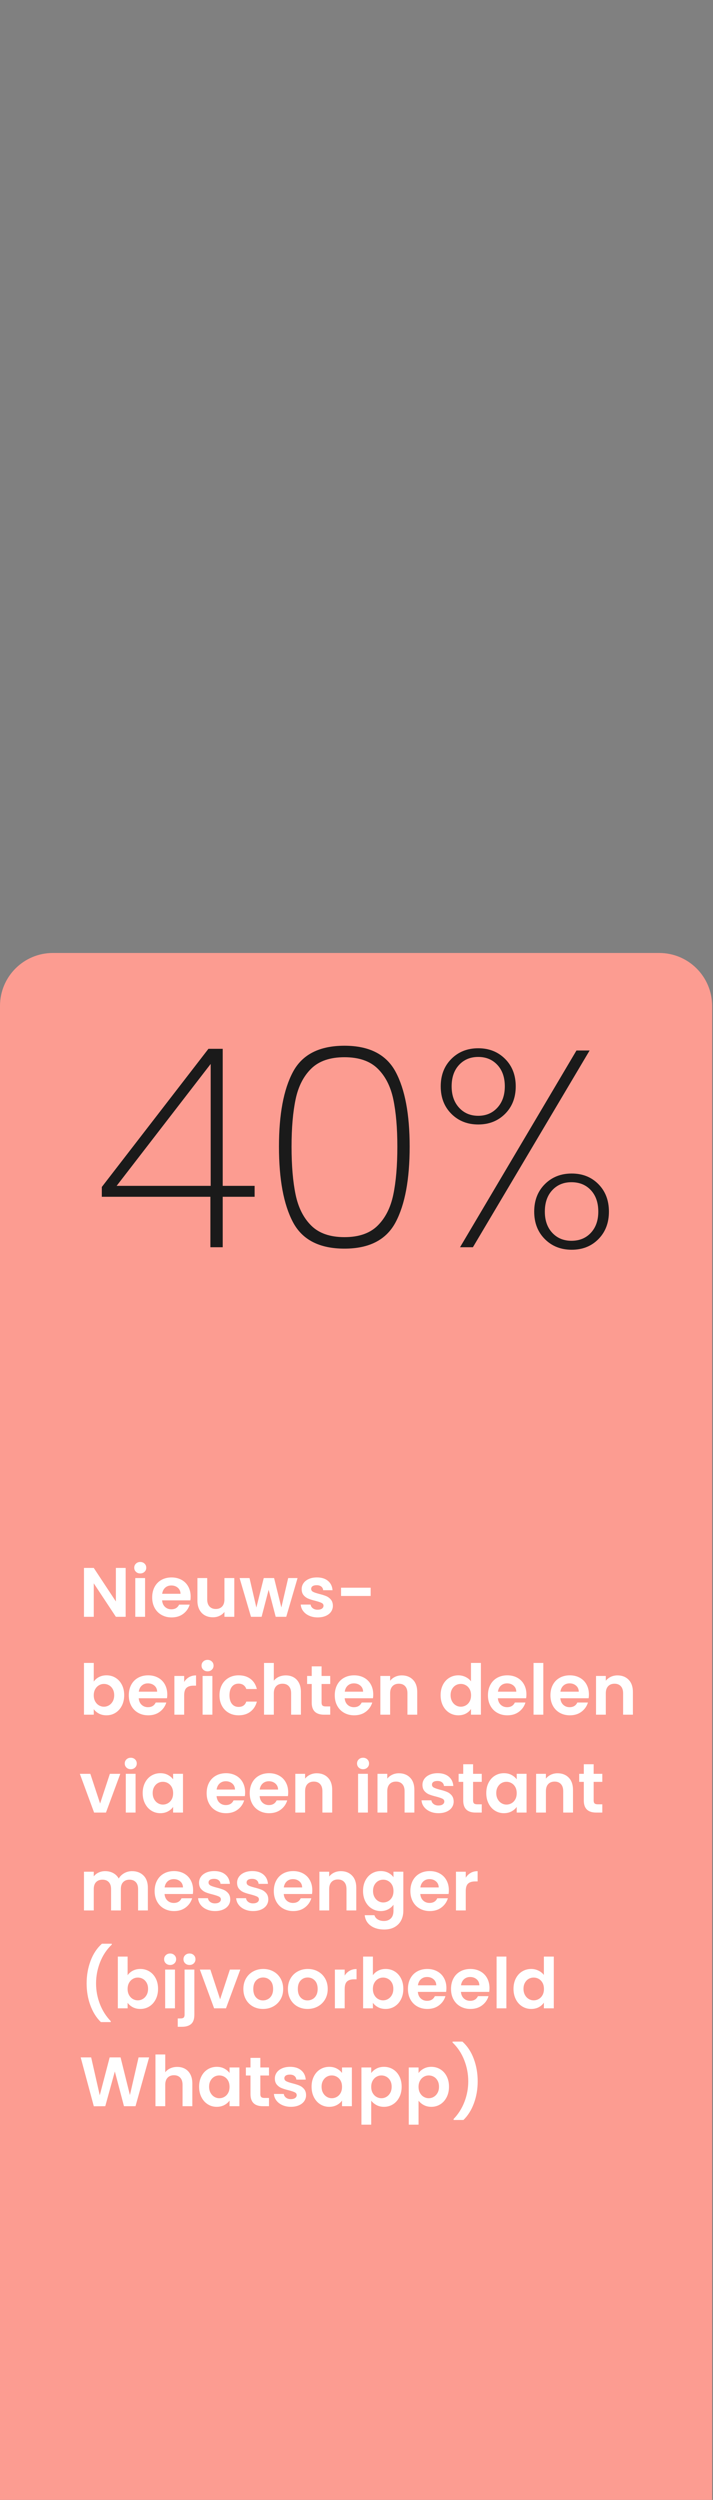 <?xml version="1.0" encoding="UTF-8"?>
<svg xmlns="http://www.w3.org/2000/svg" id="Layer_1" data-name="Layer 1" viewBox="0 0 169.007 591.774">
  <rect x="0" y="0" width="169.007" height="591.774" fill="#808080" stroke="none"/>
  <defs>
    <style>
      .cls-1 {
        fill: #1a1a1a;
      }

      .cls-1, .cls-2, .cls-3 {
        stroke-width: 0px;
      }

      .cls-2 {
        fill: #fc9c91;
      }

      .cls-3 {
        fill: #fff;
      }
    </style>
  </defs>
  <path class="cls-2" d="M12.535,225.586C5.61,225.586,0,231.2,0,238.124v353.769h168.8V238.124c0-6.924-5.614-12.538-12.538-12.538H12.535Z"></path>
  <g>
    <path class="cls-3" d="M29.785,382.725h-2.317l-5.246-7.928v7.928h-2.317v-11.568h2.317l5.246,7.943v-7.943h2.317v11.568Z"></path>
    <path class="cls-3" d="M32.226,372.074c-.271-.26-.406-.582-.406-.969,0-.385.135-.709.406-.967.27-.26.609-.391,1.018-.391s.748.131,1.018.391c.27.258.405.582.405.967,0,.387-.135.709-.405.969-.271.26-.61.389-1.018.389s-.748-.129-1.018-.389ZM34.386,373.555v9.17h-2.317v-9.17h2.317Z"></path>
    <path class="cls-3" d="M45.126,378.834h-6.703c.055.662.287,1.182.695,1.557s.91.562,1.506.562c.861,0,1.473-.369,1.837-1.109h2.499c-.265.883-.772,1.609-1.522,2.178-.75.568-1.672.852-2.764.852-.883,0-1.674-.195-2.375-.588-.701-.391-1.247-.945-1.638-1.662-.392-.719-.587-1.545-.587-2.482,0-.949.193-1.783.579-2.5s.927-1.27,1.622-1.654c.695-.387,1.495-.58,2.4-.58.872,0,1.652.188,2.342.562s1.225.908,1.605,1.598.571,1.48.571,2.375c0,.33-.022.629-.066.893ZM42.793,377.279c-.011-.596-.227-1.072-.646-1.432-.419-.359-.933-.537-1.539-.537-.574,0-1.057.174-1.448.52-.392.348-.632.832-.72,1.449h4.353Z"></path>
    <path class="cls-3" d="M55.536,373.555v9.17h-2.333v-1.158c-.298.396-.687.709-1.167.934-.48.227-1.001.34-1.564.34-.717,0-1.352-.152-1.903-.455s-.985-.75-1.299-1.34-.472-1.295-.472-2.111v-5.379h2.317v5.049c0,.729.182,1.287.546,1.68.364.391.86.588,1.489.588.64,0,1.142-.197,1.506-.588.364-.393.546-.951.546-1.68v-5.049h2.333Z"></path>
    <path class="cls-3" d="M70.531,373.555l-2.681,9.17h-2.499l-1.672-6.406-1.671,6.406h-2.516l-2.698-9.17h2.35l1.622,6.984,1.754-6.984h2.449l1.721,6.969,1.622-6.969h2.218Z"></path>
    <path class="cls-3" d="M73.278,382.467c-.596-.27-1.067-.637-1.415-1.1s-.538-.977-.571-1.539h2.333c.044.354.218.645.521.877.303.232.681.348,1.133.348.441,0,.786-.088,1.035-.266.248-.176.372-.402.372-.678,0-.299-.151-.521-.455-.67-.303-.15-.786-.312-1.448-.488-.685-.166-1.244-.336-1.68-.514-.436-.176-.811-.447-1.125-.811-.314-.365-.471-.855-.471-1.473,0-.508.146-.971.438-1.391.292-.42.711-.75,1.258-.992.546-.244,1.188-.365,1.928-.365,1.092,0,1.964.273,2.615.82.651.545,1.009,1.281,1.076,2.209h-2.218c-.033-.365-.185-.654-.455-.869-.271-.215-.632-.322-1.084-.322-.419,0-.742.076-.968.23s-.339.371-.339.646c0,.309.154.543.463.703s.789.322,1.44.488c.662.166,1.208.336,1.639.514.43.176.802.449,1.117.818s.478.857.488,1.465c0,.529-.146,1.004-.438,1.424-.292.418-.711.746-1.258.984-.546.236-1.183.355-1.912.355-.75,0-1.423-.135-2.019-.406Z"></path>
    <path class="cls-3" d="M87.858,375.84v1.953h-7.017v-1.953h7.017Z"></path>
  </g>
  <g>
    <path class="cls-3" d="M23.455,396.992c.524-.275,1.123-.414,1.796-.414.783,0,1.492.193,2.126.58.634.385,1.136.934,1.506,1.646.37.711.555,1.537.555,2.475s-.185,1.768-.555,2.49-.872,1.283-1.506,1.68c-.635.396-1.343.596-2.126.596-.685,0-1.283-.135-1.796-.406-.513-.27-.924-.619-1.233-1.051v1.309h-2.317v-12.248h2.317v4.42c.298-.441.709-.801,1.233-1.076ZM26.731,399.848c-.226-.402-.524-.709-.894-.92-.37-.209-.77-.314-1.2-.314-.419,0-.814.107-1.184.324-.37.215-.667.525-.894.934-.227.408-.339.889-.339,1.441,0,.551.113,1.031.339,1.439.226.408.524.719.894.936.37.215.764.322,1.184.322.43,0,.83-.111,1.2-.332s.667-.535.894-.943.339-.893.339-1.455c0-.553-.113-1.029-.339-1.432Z"></path>
    <path class="cls-3" d="M39.583,402.006h-6.703c.055.662.287,1.182.695,1.557s.91.562,1.506.562c.861,0,1.473-.369,1.837-1.109h2.499c-.265.883-.772,1.609-1.522,2.178-.75.568-1.672.852-2.764.852-.883,0-1.674-.195-2.375-.588-.701-.391-1.247-.945-1.638-1.662-.392-.719-.587-1.545-.587-2.482,0-.949.193-1.783.579-2.5s.927-1.27,1.622-1.654c.695-.387,1.495-.58,2.4-.58.872,0,1.652.188,2.342.562s1.225.908,1.605,1.598.571,1.48.571,2.375c0,.33-.022.629-.066.893ZM37.249,400.451c-.011-.596-.227-1.072-.646-1.432-.419-.359-.933-.537-1.539-.537-.574,0-1.057.174-1.448.52-.392.348-.632.832-.72,1.449h4.353Z"></path>
    <path class="cls-3" d="M44.82,397.008c.48-.275,1.029-.412,1.647-.412v2.432h-.612c-.728,0-1.277.172-1.647.514s-.554.938-.554,1.787v4.568h-2.317v-9.17h2.317v1.424c.298-.484.687-.865,1.167-1.143Z"></path>
    <path class="cls-3" d="M48.18,395.246c-.271-.26-.406-.582-.406-.969,0-.385.135-.709.406-.967.27-.26.609-.391,1.018-.391s.748.131,1.018.391c.27.258.405.582.405.967,0,.387-.135.709-.405.969-.271.26-.61.389-1.018.389s-.748-.129-1.018-.389ZM50.34,396.727v9.17h-2.317v-9.17h2.317Z"></path>
    <path class="cls-3" d="M52.607,398.82c.386-.711.921-1.262,1.605-1.654.684-.393,1.467-.588,2.35-.588,1.136,0,2.077.285,2.822.854.745.568,1.244,1.365,1.498,2.391h-2.499c-.132-.396-.356-.709-.67-.936s-.703-.34-1.167-.34c-.662,0-1.187.24-1.572.721-.387.48-.58,1.162-.58,2.045,0,.871.193,1.547.58,2.027.386.479.91.719,1.572.719.938,0,1.55-.418,1.837-1.258h2.499c-.254.994-.756,1.783-1.506,2.367-.75.584-1.688.877-2.813.877-.883,0-1.667-.195-2.35-.588-.685-.391-1.219-.943-1.605-1.654-.386-.713-.579-1.543-.579-2.49,0-.949.193-1.779.579-2.492Z"></path>
    <path class="cls-3" d="M69.604,397.051c.541.303.962.75,1.266,1.34.303.59.455,1.299.455,2.127v5.379h-2.317v-5.064c0-.729-.182-1.289-.546-1.68-.364-.393-.86-.588-1.489-.588-.64,0-1.145.195-1.515.588-.37.391-.554.951-.554,1.68v5.064h-2.317v-12.248h2.317v4.221c.298-.396.695-.709,1.191-.936.497-.225,1.048-.338,1.655-.338.695,0,1.313.15,1.854.455Z"></path>
    <path class="cls-3" d="M76.224,398.631v4.436c0,.309.074.531.223.67s.4.207.753.207h1.076v1.953h-1.456c-1.953,0-2.93-.949-2.93-2.848v-4.418h-1.092v-1.904h1.092v-2.268h2.334v2.268h2.052v1.904h-2.052Z"></path>
    <path class="cls-3" d="M88.404,402.006h-6.703c.055.662.287,1.182.695,1.557s.91.562,1.506.562c.861,0,1.473-.369,1.837-1.109h2.499c-.265.883-.772,1.609-1.522,2.178-.75.568-1.672.852-2.764.852-.883,0-1.674-.195-2.375-.588-.701-.391-1.247-.945-1.638-1.662-.392-.719-.587-1.545-.587-2.482,0-.949.193-1.783.579-2.5s.927-1.27,1.622-1.654c.695-.387,1.495-.58,2.4-.58.872,0,1.652.188,2.342.562s1.225.908,1.605,1.598.571,1.48.571,2.375c0,.33-.022.629-.066.893ZM86.071,400.451c-.011-.596-.227-1.072-.646-1.432-.419-.359-.933-.537-1.539-.537-.574,0-1.057.174-1.448.52-.392.348-.632.832-.72,1.449h4.353Z"></path>
    <path class="cls-3" d="M97.887,397.629c.673.689,1.01,1.652,1.01,2.889v5.379h-2.317v-5.064c0-.729-.182-1.289-.546-1.68-.364-.393-.86-.588-1.489-.588-.64,0-1.145.195-1.515.588-.37.391-.554.951-.554,1.68v5.064h-2.317v-9.17h2.317v1.143c.309-.396.703-.709,1.183-.936.48-.225,1.007-.338,1.581-.338,1.092,0,1.975.344,2.648,1.033Z"></path>
    <path class="cls-3" d="M104.995,398.812c.37-.717.875-1.27,1.514-1.654.64-.387,1.352-.58,2.135-.58.596,0,1.164.131,1.705.389.541.26.971.605,1.291,1.035v-4.354h2.35v12.248h-2.35v-1.357c-.287.453-.69.816-1.208,1.092s-1.12.414-1.804.414c-.772,0-1.479-.199-2.119-.596-.64-.396-1.145-.957-1.514-1.68s-.554-1.553-.554-2.49c0-.928.185-1.75.554-2.467ZM111.326,399.863c-.221-.402-.519-.711-.894-.926-.375-.217-.778-.324-1.208-.324s-.828.105-1.191.314c-.364.211-.66.518-.886.92s-.339.879-.339,1.432c0,.551.113,1.033.339,1.447s.524.73.894.951c.369.221.764.332,1.183.332.43,0,.833-.107,1.208-.322.375-.217.673-.525.894-.928.22-.402.331-.885.331-1.447,0-.564-.11-1.047-.331-1.449Z"></path>
    <path class="cls-3" d="M124.714,402.006h-6.703c.055.662.287,1.182.695,1.557s.91.562,1.506.562c.861,0,1.473-.369,1.837-1.109h2.499c-.265.883-.772,1.609-1.522,2.178-.75.568-1.672.852-2.764.852-.883,0-1.674-.195-2.375-.588-.701-.391-1.247-.945-1.638-1.662-.392-.719-.587-1.545-.587-2.482,0-.949.193-1.783.579-2.5s.927-1.27,1.622-1.654c.695-.387,1.495-.58,2.4-.58.872,0,1.652.188,2.342.562s1.225.908,1.605,1.598.571,1.48.571,2.375c0,.33-.022.629-.066.893ZM122.381,400.451c-.011-.596-.227-1.072-.646-1.432-.419-.359-.933-.537-1.539-.537-.574,0-1.057.174-1.448.52-.392.348-.632.832-.72,1.449h4.353Z"></path>
    <path class="cls-3" d="M128.786,393.648v12.248h-2.317v-12.248h2.317Z"></path>
    <path class="cls-3" d="M139.526,402.006h-6.703c.055.662.287,1.182.695,1.557s.91.562,1.506.562c.861,0,1.473-.369,1.837-1.109h2.499c-.265.883-.772,1.609-1.522,2.178-.75.568-1.672.852-2.764.852-.883,0-1.674-.195-2.375-.588-.701-.391-1.247-.945-1.638-1.662-.392-.719-.587-1.545-.587-2.482,0-.949.193-1.783.579-2.5s.927-1.27,1.622-1.654c.695-.387,1.495-.58,2.4-.58.872,0,1.652.188,2.342.562s1.225.908,1.605,1.598.571,1.48.571,2.375c0,.33-.022.629-.066.893ZM137.193,400.451c-.011-.596-.227-1.072-.646-1.432-.419-.359-.933-.537-1.539-.537-.574,0-1.057.174-1.448.52-.392.348-.632.832-.72,1.449h4.353Z"></path>
    <path class="cls-3" d="M149.009,397.629c.673.689,1.01,1.652,1.01,2.889v5.379h-2.317v-5.064c0-.729-.182-1.289-.546-1.68-.364-.393-.86-.588-1.489-.588-.64,0-1.145.195-1.515.588-.37.391-.554.951-.554,1.68v5.064h-2.317v-9.17h2.317v1.143c.309-.396.703-.709,1.183-.936.48-.225,1.007-.338,1.581-.338,1.092,0,1.975.344,2.648,1.033Z"></path>
  </g>
  <g>
    <path class="cls-3" d="M23.728,426.932l2.317-7.035h2.466l-3.393,9.17h-2.813l-3.376-9.17h2.482l2.317,7.035Z"></path>
    <path class="cls-3" d="M29.976,418.416c-.271-.26-.406-.582-.406-.969,0-.385.135-.709.406-.967.27-.26.609-.391,1.018-.391s.748.131,1.018.391c.27.258.405.582.405.967,0,.387-.135.709-.405.969-.271.26-.61.389-1.018.389s-.748-.129-1.018-.389ZM32.135,419.896v9.17h-2.317v-9.17h2.317Z"></path>
    <path class="cls-3" d="M34.377,421.982c.37-.717.872-1.27,1.506-1.654.634-.387,1.343-.58,2.127-.58.684,0,1.283.139,1.795.414.513.275.924.623,1.233,1.043v-1.309h2.334v9.17h-2.334v-1.342c-.298.432-.709.787-1.233,1.068s-1.128.422-1.812.422c-.772,0-1.476-.199-2.11-.596s-1.136-.957-1.506-1.68-.554-1.553-.554-2.49c0-.928.185-1.75.554-2.467ZM40.708,423.033c-.221-.402-.519-.711-.894-.926-.375-.217-.778-.324-1.208-.324s-.828.105-1.191.314c-.364.211-.66.518-.886.92s-.339.879-.339,1.432c0,.551.113,1.033.339,1.447s.524.73.894.951c.369.221.764.332,1.183.332.43,0,.833-.107,1.208-.322.375-.217.673-.525.894-.928.22-.402.331-.885.331-1.447,0-.564-.11-1.047-.331-1.449Z"></path>
    <path class="cls-3" d="M58.036,425.176h-6.703c.055.662.287,1.182.695,1.557s.91.562,1.506.562c.861,0,1.473-.369,1.837-1.109h2.499c-.265.883-.772,1.609-1.522,2.178-.75.568-1.672.852-2.764.852-.883,0-1.674-.195-2.375-.588-.701-.391-1.247-.945-1.638-1.662-.392-.719-.587-1.545-.587-2.482,0-.949.193-1.783.579-2.5s.927-1.27,1.622-1.654c.695-.387,1.495-.58,2.4-.58.872,0,1.652.188,2.342.562s1.225.908,1.605,1.598.571,1.48.571,2.375c0,.33-.022.629-.066.893ZM55.702,423.621c-.011-.596-.227-1.072-.646-1.432-.419-.359-.933-.537-1.539-.537-.574,0-1.057.174-1.448.52-.392.348-.632.832-.72,1.449h4.353Z"></path>
    <path class="cls-3" d="M68.247,425.176h-6.703c.055.662.287,1.182.695,1.557s.91.562,1.506.562c.861,0,1.473-.369,1.837-1.109h2.499c-.265.883-.772,1.609-1.522,2.178-.75.568-1.672.852-2.764.852-.883,0-1.674-.195-2.375-.588-.701-.391-1.247-.945-1.638-1.662-.392-.719-.587-1.545-.587-2.482,0-.949.193-1.783.579-2.5s.927-1.27,1.622-1.654c.695-.387,1.495-.58,2.4-.58.872,0,1.652.188,2.342.562s1.225.908,1.605,1.598.571,1.48.571,2.375c0,.33-.022.629-.066.893ZM65.914,423.621c-.011-.596-.227-1.072-.646-1.432-.419-.359-.933-.537-1.539-.537-.574,0-1.057.174-1.448.52-.392.348-.632.832-.72,1.449h4.353Z"></path>
    <path class="cls-3" d="M77.73,420.799c.673.689,1.01,1.652,1.01,2.889v5.379h-2.317v-5.064c0-.729-.182-1.289-.546-1.68-.364-.393-.86-.588-1.489-.588-.64,0-1.145.195-1.515.588-.37.391-.554.951-.554,1.68v5.064h-2.317v-9.17h2.317v1.143c.309-.396.703-.709,1.183-.936.48-.225,1.007-.338,1.581-.338,1.092,0,1.975.344,2.648,1.033Z"></path>
    <path class="cls-3" d="M85.037,418.416c-.271-.26-.406-.582-.406-.969,0-.385.135-.709.406-.967.27-.26.609-.391,1.018-.391s.748.131,1.018.391c.27.258.405.582.405.967,0,.387-.135.709-.405.969-.271.26-.61.389-1.018.389s-.748-.129-1.018-.389ZM87.196,419.896v9.17h-2.317v-9.17h2.317Z"></path>
    <path class="cls-3" d="M97.209,420.799c.673.689,1.01,1.652,1.01,2.889v5.379h-2.317v-5.064c0-.729-.182-1.289-.546-1.68-.364-.393-.86-.588-1.489-.588-.64,0-1.145.195-1.515.588-.37.391-.554.951-.554,1.68v5.064h-2.317v-9.17h2.317v1.143c.309-.396.703-.709,1.183-.936.48-.225,1.007-.338,1.581-.338,1.092,0,1.975.344,2.648,1.033Z"></path>
    <path class="cls-3" d="M101.909,428.809c-.596-.27-1.067-.637-1.415-1.1s-.538-.977-.571-1.539h2.333c.044.354.218.645.521.877.303.232.681.348,1.133.348.441,0,.786-.088,1.035-.266.248-.176.372-.402.372-.678,0-.299-.151-.521-.455-.67-.303-.15-.786-.312-1.448-.488-.685-.166-1.244-.336-1.68-.514-.436-.176-.811-.447-1.125-.811-.314-.365-.471-.855-.471-1.473,0-.508.146-.971.438-1.391.292-.42.711-.75,1.258-.992.546-.244,1.188-.365,1.928-.365,1.092,0,1.964.273,2.615.82.651.545,1.009,1.281,1.076,2.209h-2.218c-.033-.365-.185-.654-.455-.869-.271-.215-.632-.322-1.084-.322-.419,0-.742.076-.968.23s-.339.371-.339.646c0,.309.154.543.463.703s.789.322,1.44.488c.662.166,1.208.336,1.639.514.43.176.802.449,1.117.818s.478.857.488,1.465c0,.529-.146,1.004-.438,1.424-.292.418-.711.746-1.258.984-.546.236-1.183.355-1.912.355-.75,0-1.423-.135-2.019-.406Z"></path>
    <path class="cls-3" d="M112.137,421.801v4.436c0,.309.074.531.223.67s.4.207.753.207h1.076v1.953h-1.456c-1.953,0-2.93-.949-2.93-2.848v-4.418h-1.092v-1.904h1.092v-2.268h2.334v2.268h2.052v1.904h-2.052Z"></path>
    <path class="cls-3" d="M115.819,421.982c.37-.717.872-1.27,1.506-1.654.634-.387,1.343-.58,2.127-.58.684,0,1.283.139,1.795.414.513.275.924.623,1.233,1.043v-1.309h2.334v9.17h-2.334v-1.342c-.298.432-.709.787-1.233,1.068s-1.128.422-1.812.422c-.772,0-1.476-.199-2.11-.596s-1.136-.957-1.506-1.68-.554-1.553-.554-2.49c0-.928.185-1.75.554-2.467ZM122.149,423.033c-.221-.402-.519-.711-.894-.926-.375-.217-.778-.324-1.208-.324s-.828.105-1.191.314c-.364.211-.66.518-.886.92s-.339.879-.339,1.432c0,.551.113,1.033.339,1.447s.524.73.894.951c.369.221.764.332,1.183.332.43,0,.833-.107,1.208-.322.375-.217.673-.525.894-.928.22-.402.331-.885.331-1.447,0-.564-.11-1.047-.331-1.449Z"></path>
    <path class="cls-3" d="M134.81,420.799c.673.689,1.01,1.652,1.01,2.889v5.379h-2.317v-5.064c0-.729-.182-1.289-.546-1.68-.364-.393-.86-.588-1.489-.588-.64,0-1.145.195-1.515.588-.37.391-.554.951-.554,1.68v5.064h-2.317v-9.17h2.317v1.143c.309-.396.703-.709,1.183-.936.48-.225,1.007-.338,1.581-.338,1.092,0,1.975.344,2.648,1.033Z"></path>
    <path class="cls-3" d="M140.718,421.801v4.436c0,.309.074.531.223.67s.4.207.753.207h1.076v1.953h-1.456c-1.953,0-2.93-.949-2.93-2.848v-4.418h-1.092v-1.904h1.092v-2.268h2.334v2.268h2.052v1.904h-2.052Z"></path>
  </g>
  <g>
    <path class="cls-3" d="M34.014,443.969c.689.689,1.034,1.652,1.034,2.889v5.379h-2.317v-5.064c0-.717-.182-1.266-.546-1.646-.364-.381-.86-.572-1.489-.572s-1.128.191-1.498.572-.554.93-.554,1.646v5.064h-2.317v-5.064c0-.717-.182-1.266-.546-1.646-.364-.381-.86-.572-1.489-.572-.64,0-1.145.191-1.515.572s-.554.93-.554,1.646v5.064h-2.317v-9.17h2.317v1.109c.298-.387.681-.689,1.15-.91.469-.221.984-.33,1.547-.33.717,0,1.357.15,1.919.455.563.303.999.736,1.308,1.299.298-.529.731-.955,1.299-1.275.568-.318,1.183-.479,1.845-.479,1.125,0,2.033.344,2.723,1.033Z"></path>
    <path class="cls-3" d="M45.706,448.346h-6.703c.055.662.287,1.182.695,1.557s.91.562,1.506.562c.861,0,1.473-.369,1.837-1.109h2.499c-.265.883-.772,1.609-1.522,2.178-.75.568-1.672.852-2.764.852-.883,0-1.674-.195-2.375-.588-.701-.391-1.247-.945-1.638-1.662-.392-.719-.587-1.545-.587-2.482,0-.949.193-1.783.579-2.5s.927-1.27,1.622-1.654c.695-.387,1.495-.58,2.4-.58.872,0,1.652.188,2.342.562s1.225.908,1.605,1.598.571,1.48.571,2.375c0,.33-.022.629-.066.893ZM43.373,446.791c-.011-.596-.227-1.072-.646-1.432-.419-.359-.933-.537-1.539-.537-.574,0-1.057.174-1.448.52-.392.348-.632.832-.72,1.449h4.353Z"></path>
    <path class="cls-3" d="M48.949,451.979c-.596-.27-1.067-.637-1.415-1.1s-.538-.977-.571-1.539h2.333c.044.354.218.645.521.877.303.232.681.348,1.133.348.441,0,.786-.088,1.035-.266.248-.176.372-.402.372-.678,0-.299-.151-.521-.455-.67-.303-.15-.786-.312-1.448-.488-.685-.166-1.244-.336-1.68-.514-.436-.176-.811-.447-1.125-.811-.314-.365-.471-.855-.471-1.473,0-.508.146-.971.438-1.391.292-.42.711-.75,1.258-.992.546-.244,1.188-.365,1.928-.365,1.092,0,1.964.273,2.615.82.651.545,1.009,1.281,1.076,2.209h-2.218c-.033-.365-.185-.654-.455-.869-.271-.215-.632-.322-1.084-.322-.419,0-.742.076-.968.23s-.339.371-.339.646c0,.309.154.543.463.703s.789.322,1.44.488c.662.166,1.208.336,1.639.514.43.176.802.449,1.117.818s.478.857.488,1.465c0,.529-.146,1.004-.438,1.424-.292.418-.711.746-1.258.984-.546.236-1.183.355-1.912.355-.75,0-1.423-.135-2.019-.406Z"></path>
    <path class="cls-3" d="M57.969,451.979c-.596-.27-1.067-.637-1.415-1.1s-.538-.977-.571-1.539h2.333c.044.354.218.645.521.877.303.232.681.348,1.133.348.441,0,.786-.088,1.035-.266.248-.176.372-.402.372-.678,0-.299-.151-.521-.455-.67-.303-.15-.786-.312-1.448-.488-.685-.166-1.244-.336-1.68-.514-.436-.176-.811-.447-1.125-.811-.314-.365-.471-.855-.471-1.473,0-.508.146-.971.438-1.391.292-.42.711-.75,1.258-.992.546-.244,1.188-.365,1.928-.365,1.092,0,1.964.273,2.615.82.651.545,1.009,1.281,1.076,2.209h-2.218c-.033-.365-.185-.654-.455-.869-.271-.215-.632-.322-1.084-.322-.419,0-.742.076-.968.23s-.339.371-.339.646c0,.309.154.543.463.703s.789.322,1.44.488c.662.166,1.208.336,1.639.514.43.176.802.449,1.117.818s.478.857.488,1.465c0,.529-.146,1.004-.438,1.424-.292.418-.711.746-1.258.984-.546.236-1.183.355-1.912.355-.75,0-1.423-.135-2.019-.406Z"></path>
    <path class="cls-3" d="M73.957,448.346h-6.703c.055.662.287,1.182.695,1.557s.91.562,1.506.562c.861,0,1.473-.369,1.837-1.109h2.499c-.265.883-.772,1.609-1.522,2.178-.75.568-1.672.852-2.764.852-.883,0-1.674-.195-2.375-.588-.701-.391-1.247-.945-1.638-1.662-.392-.719-.587-1.545-.587-2.482,0-.949.193-1.783.579-2.5s.927-1.27,1.622-1.654c.695-.387,1.495-.58,2.4-.58.872,0,1.652.188,2.342.562s1.225.908,1.605,1.598.571,1.48.571,2.375c0,.33-.022.629-.066.893ZM71.623,446.791c-.011-.596-.227-1.072-.646-1.432-.419-.359-.933-.537-1.539-.537-.574,0-1.057.174-1.448.52-.392.348-.632.832-.72,1.449h4.353Z"></path>
    <path class="cls-3" d="M83.439,443.969c.673.689,1.01,1.652,1.01,2.889v5.379h-2.317v-5.064c0-.729-.182-1.289-.546-1.68-.364-.393-.86-.588-1.489-.588-.64,0-1.145.195-1.515.588-.37.391-.554.951-.554,1.68v5.064h-2.317v-9.17h2.317v1.143c.309-.396.703-.709,1.183-.936.48-.225,1.007-.338,1.581-.338,1.092,0,1.975.344,2.648,1.033Z"></path>
    <path class="cls-3" d="M92.045,443.324c.519.27.927.619,1.225,1.051v-1.309h2.334v9.236c0,.85-.171,1.607-.513,2.275-.342.666-.855,1.197-1.539,1.588-.685.393-1.512.588-2.482.588-1.302,0-2.37-.303-3.203-.91s-1.305-1.434-1.415-2.482h2.3c.122.42.383.754.786,1.002s.891.371,1.465.371c.673,0,1.219-.201,1.638-.604s.629-1.012.629-1.828v-1.424c-.298.43-.709.789-1.233,1.076s-1.123.43-1.795.43c-.772,0-1.479-.199-2.119-.596-.64-.396-1.145-.957-1.514-1.68s-.554-1.553-.554-2.49c0-.928.185-1.75.554-2.467s.872-1.27,1.506-1.654c.634-.387,1.343-.58,2.127-.58.684,0,1.285.135,1.804.406ZM92.939,446.203c-.221-.402-.519-.711-.894-.926-.375-.217-.778-.324-1.208-.324s-.828.105-1.191.314c-.364.211-.66.518-.886.92s-.339.879-.339,1.432c0,.551.113,1.033.339,1.447s.524.73.894.951c.369.221.764.332,1.183.332.43,0,.833-.107,1.208-.322.375-.217.673-.525.894-.928.22-.402.331-.885.331-1.447,0-.564-.11-1.047-.331-1.449Z"></path>
    <path class="cls-3" d="M106.328,448.346h-6.703c.055.662.287,1.182.695,1.557s.91.562,1.506.562c.861,0,1.473-.369,1.837-1.109h2.499c-.265.883-.772,1.609-1.522,2.178-.75.568-1.672.852-2.764.852-.883,0-1.674-.195-2.375-.588-.701-.391-1.247-.945-1.638-1.662-.392-.719-.587-1.545-.587-2.482,0-.949.193-1.783.579-2.5s.927-1.27,1.622-1.654c.695-.387,1.495-.58,2.4-.58.872,0,1.652.188,2.342.562s1.225.908,1.605,1.598.571,1.48.571,2.375c0,.33-.022.629-.066.893ZM103.995,446.791c-.011-.596-.227-1.072-.646-1.432-.419-.359-.933-.537-1.539-.537-.574,0-1.057.174-1.448.52-.392.348-.632.832-.72,1.449h4.353Z"></path>
    <path class="cls-3" d="M111.565,443.348c.48-.275,1.029-.412,1.647-.412v2.432h-.612c-.728,0-1.277.172-1.647.514s-.554.938-.554,1.787v4.568h-2.317v-9.17h2.317v1.424c.298-.484.687-.865,1.167-1.143Z"></path>
  </g>
  <g>
    <path class="cls-3" d="M21.419,474.693c-.59-1.609-.885-3.336-.885-5.18,0-1.887.309-3.66.927-5.32.618-1.66,1.517-3.021,2.698-4.08h2.333v.215c-1.214,1.158-2.138,2.549-2.772,4.172-.634,1.621-.952,3.293-.952,5.014,0,1.678.301,3.297.902,4.857.601,1.561,1.459,2.916,2.573,4.062v.232h-2.333c-1.07-1.037-1.9-2.361-2.491-3.973Z"></path>
    <path class="cls-3" d="M31.481,466.502c.524-.275,1.123-.414,1.796-.414.783,0,1.492.193,2.126.58.634.385,1.136.934,1.506,1.646.37.711.555,1.537.555,2.475s-.185,1.768-.555,2.49-.872,1.283-1.506,1.68c-.635.396-1.343.596-2.126.596-.685,0-1.283-.135-1.796-.406-.513-.27-.924-.619-1.233-1.051v1.309h-2.317v-12.248h2.317v4.42c.298-.441.709-.801,1.233-1.076ZM34.758,469.357c-.226-.402-.524-.709-.894-.92-.37-.209-.77-.314-1.2-.314-.419,0-.814.107-1.184.324-.37.215-.667.525-.894.934-.227.408-.339.889-.339,1.441,0,.551.113,1.031.339,1.439.226.408.524.719.894.936.37.215.764.322,1.184.322.43,0,.83-.111,1.2-.332s.667-.535.894-.943.339-.893.339-1.455c0-.553-.113-1.029-.339-1.432Z"></path>
    <path class="cls-3" d="M39.309,464.756c-.271-.26-.406-.582-.406-.969,0-.385.135-.709.406-.967.27-.26.609-.391,1.018-.391s.748.131,1.018.391c.27.258.405.582.405.967,0,.387-.135.709-.405.969-.271.26-.61.389-1.018.389s-.748-.129-1.018-.389ZM41.469,466.236v9.17h-2.317v-9.17h2.317Z"></path>
    <path class="cls-3" d="M46.07,476.912c0,1.016-.251,1.746-.753,2.193-.502.445-1.222.67-2.16.67h-1.026v-1.971h.662c.353,0,.601-.068.745-.205.143-.139.215-.363.215-.672v-10.691h2.317v10.676ZM43.894,464.756c-.271-.26-.406-.582-.406-.969,0-.385.135-.709.406-.967.27-.26.615-.391,1.034-.391.408,0,.745.131,1.01.391.265.258.397.582.397.967,0,.387-.132.709-.397.969-.265.26-.602.389-1.01.389-.419,0-.764-.129-1.034-.389Z"></path>
    <path class="cls-3" d="M52.177,473.271l2.317-7.035h2.466l-3.393,9.17h-2.813l-3.376-9.17h2.482l2.317,7.035Z"></path>
    <path class="cls-3" d="M59.955,474.967c-.706-.391-1.261-.945-1.663-1.662-.403-.719-.604-1.545-.604-2.482,0-.939.207-1.766.621-2.482.414-.719.979-1.271,1.697-1.664.717-.393,1.517-.588,2.399-.588s1.683.195,2.4.588,1.283.945,1.696,1.664c.414.717.621,1.543.621,2.482,0,.938-.212,1.764-.637,2.482-.425.717-.999,1.271-1.721,1.662-.723.393-1.531.588-2.424.588-.883,0-1.677-.195-2.383-.588ZM63.522,473.229c.37-.203.665-.51.886-.918.22-.408.331-.904.331-1.488,0-.873-.229-1.543-.687-2.012-.458-.469-1.018-.703-1.68-.703-.662,0-1.217.234-1.664.703s-.67,1.139-.67,2.012c0,.871.218,1.541.654,2.01s.985.703,1.647.703c.419,0,.813-.102,1.183-.307Z"></path>
    <path class="cls-3" d="M70.514,474.967c-.706-.391-1.261-.945-1.663-1.662-.403-.719-.604-1.545-.604-2.482,0-.939.207-1.766.621-2.482.414-.719.979-1.271,1.697-1.664.717-.393,1.517-.588,2.399-.588s1.683.195,2.4.588,1.283.945,1.696,1.664c.414.717.621,1.543.621,2.482,0,.938-.212,1.764-.637,2.482-.425.717-.999,1.271-1.721,1.662-.723.393-1.531.588-2.424.588-.883,0-1.677-.195-2.383-.588ZM74.081,473.229c.37-.203.665-.51.886-.918.22-.408.331-.904.331-1.488,0-.873-.229-1.543-.687-2.012-.458-.469-1.018-.703-1.68-.703-.662,0-1.217.234-1.664.703s-.67,1.139-.67,2.012c0,.871.218,1.541.654,2.01s.985.703,1.647.703c.419,0,.813-.102,1.183-.307Z"></path>
    <path class="cls-3" d="M82.868,466.518c.48-.275,1.029-.412,1.647-.412v2.432h-.612c-.728,0-1.277.172-1.647.514s-.554.938-.554,1.787v4.568h-2.317v-9.17h2.317v1.424c.298-.484.687-.865,1.167-1.143Z"></path>
    <path class="cls-3" d="M89.621,466.502c.524-.275,1.123-.414,1.796-.414.783,0,1.492.193,2.126.58.634.385,1.136.934,1.506,1.646.37.711.555,1.537.555,2.475s-.185,1.768-.555,2.49-.872,1.283-1.506,1.68c-.635.396-1.343.596-2.126.596-.685,0-1.283-.135-1.796-.406-.513-.27-.924-.619-1.233-1.051v1.309h-2.317v-12.248h2.317v4.42c.298-.441.709-.801,1.233-1.076ZM92.897,469.357c-.226-.402-.524-.709-.894-.92-.37-.209-.77-.314-1.2-.314-.419,0-.814.107-1.184.324-.37.215-.667.525-.894.934-.227.408-.339.889-.339,1.441,0,.551.113,1.031.339,1.439.226.408.524.719.894.936.37.215.764.322,1.184.322.43,0,.83-.111,1.2-.332s.667-.535.894-.943.339-.893.339-1.455c0-.553-.113-1.029-.339-1.432Z"></path>
    <path class="cls-3" d="M105.749,471.516h-6.703c.055.662.287,1.182.695,1.557s.91.562,1.506.562c.861,0,1.473-.369,1.837-1.109h2.499c-.265.883-.772,1.609-1.522,2.178-.75.568-1.672.852-2.764.852-.883,0-1.674-.195-2.375-.588-.701-.391-1.247-.945-1.638-1.662-.392-.719-.587-1.545-.587-2.482,0-.949.193-1.783.579-2.5s.927-1.27,1.622-1.654c.695-.387,1.495-.58,2.4-.58.872,0,1.652.188,2.342.562s1.225.908,1.605,1.598.571,1.48.571,2.375c0,.33-.022.629-.066.893ZM103.415,469.961c-.011-.596-.227-1.072-.646-1.432-.419-.359-.933-.537-1.539-.537-.574,0-1.057.174-1.448.52-.392.348-.632.832-.72,1.449h4.353Z"></path>
    <path class="cls-3" d="M115.96,471.516h-6.703c.055.662.287,1.182.695,1.557s.91.562,1.506.562c.861,0,1.473-.369,1.837-1.109h2.499c-.265.883-.772,1.609-1.522,2.178-.75.568-1.672.852-2.764.852-.883,0-1.674-.195-2.375-.588-.701-.391-1.247-.945-1.638-1.662-.392-.719-.587-1.545-.587-2.482,0-.949.193-1.783.579-2.5s.927-1.27,1.622-1.654c.695-.387,1.495-.58,2.4-.58.872,0,1.652.188,2.342.562s1.225.908,1.605,1.598.571,1.48.571,2.375c0,.33-.022.629-.066.893ZM113.626,469.961c-.011-.596-.227-1.072-.646-1.432-.419-.359-.933-.537-1.539-.537-.574,0-1.057.174-1.448.52-.392.348-.632.832-.72,1.449h4.353Z"></path>
    <path class="cls-3" d="M120.031,463.158v12.248h-2.317v-12.248h2.317Z"></path>
    <path class="cls-3" d="M122.273,468.322c.37-.717.875-1.27,1.514-1.654.64-.387,1.352-.58,2.135-.58.596,0,1.164.131,1.705.389.541.26.971.605,1.291,1.035v-4.354h2.35v12.248h-2.35v-1.357c-.287.453-.69.816-1.208,1.092s-1.12.414-1.804.414c-.772,0-1.479-.199-2.119-.596-.64-.396-1.145-.957-1.514-1.68s-.554-1.553-.554-2.49c0-.928.185-1.75.554-2.467ZM128.604,469.373c-.221-.402-.519-.711-.894-.926-.375-.217-.778-.324-1.208-.324s-.828.105-1.191.314c-.364.211-.66.518-.886.92s-.339.879-.339,1.432c0,.551.113,1.033.339,1.447s.524.73.894.951c.369.221.764.332,1.183.332.43,0,.833-.107,1.208-.322.375-.217.673-.525.894-.928.22-.402.331-.885.331-1.447,0-.564-.11-1.047-.331-1.449Z"></path>
  </g>
  <g>
    <path class="cls-3" d="M35.346,487.023l-3.227,11.553h-2.731l-2.168-8.227-2.267,8.227-2.714.016-3.111-11.568h2.482l2.036,8.971,2.35-8.971h2.582l2.218,8.92,2.052-8.92h2.499Z"></path>
    <path class="cls-3" d="M43.869,489.73c.541.303.962.75,1.266,1.34.303.59.455,1.299.455,2.127v5.379h-2.317v-5.064c0-.729-.182-1.289-.546-1.68-.364-.393-.86-.588-1.489-.588-.64,0-1.145.195-1.515.588-.37.391-.554.951-.554,1.68v5.064h-2.317v-12.248h2.317v4.221c.298-.396.695-.709,1.191-.936.497-.225,1.048-.338,1.655-.338.695,0,1.313.15,1.854.455Z"></path>
    <path class="cls-3" d="M47.75,491.492c.37-.717.872-1.27,1.506-1.654.634-.387,1.343-.58,2.127-.58.684,0,1.283.139,1.795.414.513.275.924.623,1.233,1.043v-1.309h2.334v9.17h-2.334v-1.342c-.298.432-.709.787-1.233,1.068s-1.128.422-1.812.422c-.772,0-1.476-.199-2.11-.596s-1.136-.957-1.506-1.68-.554-1.553-.554-2.49c0-.928.185-1.75.554-2.467ZM54.08,492.543c-.221-.402-.519-.711-.894-.926-.375-.217-.778-.324-1.208-.324s-.828.105-1.191.314c-.364.211-.66.518-.886.92s-.339.879-.339,1.432c0,.551.113,1.033.339,1.447s.524.73.894.951c.369.221.764.332,1.183.332.43,0,.833-.107,1.208-.322.375-.217.673-.525.894-.928.22-.402.331-.885.331-1.447,0-.564-.11-1.047-.331-1.449Z"></path>
    <path class="cls-3" d="M61.71,491.311v4.436c0,.309.074.531.223.67s.4.207.753.207h1.076v1.953h-1.456c-1.953,0-2.93-.949-2.93-2.848v-4.418h-1.092v-1.904h1.092v-2.268h2.334v2.268h2.052v1.904h-2.052Z"></path>
    <path class="cls-3" d="M66.922,498.318c-.596-.27-1.067-.637-1.415-1.1s-.538-.977-.571-1.539h2.333c.044.354.218.645.521.877.303.232.681.348,1.133.348.441,0,.786-.088,1.035-.266.248-.176.372-.402.372-.678,0-.299-.151-.521-.455-.67-.303-.15-.786-.312-1.448-.488-.685-.166-1.244-.336-1.68-.514-.436-.176-.811-.447-1.125-.811-.314-.365-.471-.855-.471-1.473,0-.508.146-.971.438-1.391.292-.42.711-.75,1.258-.992.546-.244,1.188-.365,1.928-.365,1.092,0,1.964.273,2.615.82.651.545,1.009,1.281,1.076,2.209h-2.218c-.033-.365-.185-.654-.455-.869-.271-.215-.632-.322-1.084-.322-.419,0-.742.076-.968.23s-.339.371-.339.646c0,.309.154.543.463.703s.789.322,1.44.488c.662.166,1.208.336,1.639.514.43.176.802.449,1.117.818s.478.857.488,1.465c0,.529-.146,1.004-.438,1.424-.292.418-.711.746-1.258.984-.546.236-1.183.355-1.912.355-.75,0-1.423-.135-2.019-.406Z"></path>
    <path class="cls-3" d="M74.411,491.492c.37-.717.872-1.27,1.506-1.654.634-.387,1.343-.58,2.127-.58.684,0,1.283.139,1.795.414.513.275.924.623,1.233,1.043v-1.309h2.334v9.17h-2.334v-1.342c-.298.432-.709.787-1.233,1.068s-1.128.422-1.812.422c-.772,0-1.476-.199-2.11-.596s-1.136-.957-1.506-1.68-.554-1.553-.554-2.49c0-.928.185-1.75.554-2.467ZM80.742,492.543c-.221-.402-.519-.711-.894-.926-.375-.217-.778-.324-1.208-.324s-.828.105-1.191.314c-.364.211-.66.518-.886.92s-.339.879-.339,1.432c0,.551.113,1.033.339,1.447s.524.73.894.951c.369.221.764.332,1.183.332.43,0,.833-.107,1.208-.322.375-.217.673-.525.894-.928.22-.402.331-.885.331-1.447,0-.564-.11-1.047-.331-1.449Z"></path>
    <path class="cls-3" d="M89.224,489.68c.524-.281,1.123-.422,1.796-.422.783,0,1.492.193,2.126.58.634.385,1.136.934,1.506,1.646.37.711.555,1.537.555,2.475s-.185,1.768-.555,2.49-.872,1.283-1.506,1.68c-.635.396-1.343.596-2.126.596-.673,0-1.266-.139-1.779-.414s-.93-.623-1.25-1.043v5.678h-2.317v-13.539h2.317v1.324c.298-.418.709-.77,1.233-1.051ZM92.501,492.527c-.226-.402-.524-.709-.894-.92-.37-.209-.77-.314-1.2-.314-.419,0-.814.107-1.184.324-.37.215-.667.525-.894.934-.227.408-.339.889-.339,1.441,0,.551.113,1.031.339,1.439.226.408.524.719.894.936.37.215.764.322,1.184.322.43,0,.83-.111,1.2-.332s.667-.535.894-.943.339-.893.339-1.455c0-.553-.113-1.029-.339-1.432Z"></path>
    <path class="cls-3" d="M100.444,489.68c.524-.281,1.123-.422,1.796-.422.783,0,1.492.193,2.126.58.634.385,1.136.934,1.506,1.646.37.711.555,1.537.555,2.475s-.185,1.768-.555,2.49-.872,1.283-1.506,1.68c-.635.396-1.343.596-2.126.596-.673,0-1.266-.139-1.779-.414s-.93-.623-1.25-1.043v5.678h-2.317v-13.539h2.317v1.324c.298-.418.709-.77,1.233-1.051ZM103.721,492.527c-.226-.402-.524-.709-.894-.92-.37-.209-.77-.314-1.2-.314-.419,0-.814.107-1.184.324-.37.215-.667.525-.894.934-.227.408-.339.889-.339,1.441,0,.551.113,1.031.339,1.439.226.408.524.719.894.936.37.215.764.322,1.184.322.43,0,.83-.111,1.2-.332s.667-.535.894-.943.339-.893.339-1.455c0-.553-.113-1.029-.339-1.432Z"></path>
    <path class="cls-3" d="M107.52,501.836v-.232c1.114-1.146,1.972-2.502,2.573-4.062.601-1.561.902-3.18.902-4.857,0-1.721-.317-3.393-.952-5.014-.634-1.623-1.558-3.014-2.772-4.172v-.215h2.333c1.181,1.059,2.08,2.42,2.698,4.08.618,1.66.927,3.434.927,5.32,0,1.844-.295,3.57-.885,5.18-.59,1.611-1.421,2.936-2.491,3.973h-2.333Z"></path>
  </g>
  <g>
    <path class="cls-1" d="M24.132,283.301v-2.322l25.275-32.705h3.383v32.439h7.563v2.588h-7.563v11.941h-2.919v-11.941h-25.74ZM49.938,251.855l-22.29,28.857h22.29v-28.857Z"></path>
    <path class="cls-1" d="M69.441,253.746c2.211-4.135,6.279-6.203,12.207-6.203,5.881,0,9.928,2.068,12.14,6.203,2.211,4.137,3.317,10.029,3.317,17.68,0,7.74-1.106,13.699-3.317,17.879-2.212,4.18-6.259,6.27-12.14,6.27-5.927,0-9.996-2.09-12.207-6.27-2.212-4.18-3.317-10.139-3.317-17.879,0-7.65,1.105-13.543,3.317-17.68ZM93.224,260.215c-.642-3.053-1.88-5.473-3.715-7.266-1.836-1.791-4.456-2.686-7.861-2.686-3.406,0-6.026.895-7.861,2.686-1.835,1.793-3.074,4.213-3.715,7.266-.642,3.051-.962,6.789-.962,11.211,0,4.512.32,8.305.962,11.377.641,3.074,1.879,5.518,3.715,7.33,1.835,1.814,4.455,2.721,7.861,2.721,3.405,0,6.025-.906,7.861-2.721,1.834-1.812,3.073-4.256,3.715-7.33.641-3.072.962-6.865.962-11.377,0-4.422-.321-8.16-.962-11.211Z"></path>
    <path class="cls-1" d="M106.989,250.662c1.68-1.682,3.803-2.521,6.369-2.521,2.564,0,4.687.84,6.369,2.521,1.68,1.68,2.521,3.848,2.521,6.5,0,2.654-.841,4.822-2.521,6.502-1.682,1.682-3.804,2.521-6.369,2.521-2.565,0-4.688-.84-6.369-2.521-1.681-1.68-2.521-3.848-2.521-6.502,0-2.652.84-4.82,2.521-6.5ZM108.813,252.088c-1.172,1.26-1.758,2.951-1.758,5.074,0,2.08.585,3.76,1.758,5.043,1.171,1.283,2.687,1.924,4.544,1.924s3.372-.641,4.544-1.924c1.171-1.283,1.758-2.963,1.758-5.043,0-2.123-.587-3.814-1.758-5.074-1.172-1.26-2.687-1.891-4.544-1.891s-3.373.631-4.544,1.891ZM139.761,248.672l-27.664,46.57h-3.051l27.597-46.57h3.118ZM129.146,280.314c1.681-1.68,3.803-2.52,6.369-2.52,2.564,0,4.677.84,6.335,2.52,1.659,1.682,2.488,3.848,2.488,6.502s-.829,4.82-2.488,6.502c-1.658,1.682-3.771,2.52-6.335,2.52-2.565,0-4.688-.838-6.369-2.52-1.681-1.682-2.521-3.848-2.521-6.502s.839-4.82,2.521-6.502ZM130.904,281.742c-1.172,1.26-1.758,2.951-1.758,5.074,0,2.08.586,3.748,1.758,5.01,1.171,1.26,2.687,1.891,4.544,1.891,1.901,0,3.438-.631,4.611-1.891,1.171-1.262,1.758-2.93,1.758-5.01,0-2.123-.586-3.814-1.758-5.074-1.172-1.262-2.709-1.891-4.611-1.891-1.857,0-3.373.629-4.544,1.891Z"></path>
  </g>
</svg>
